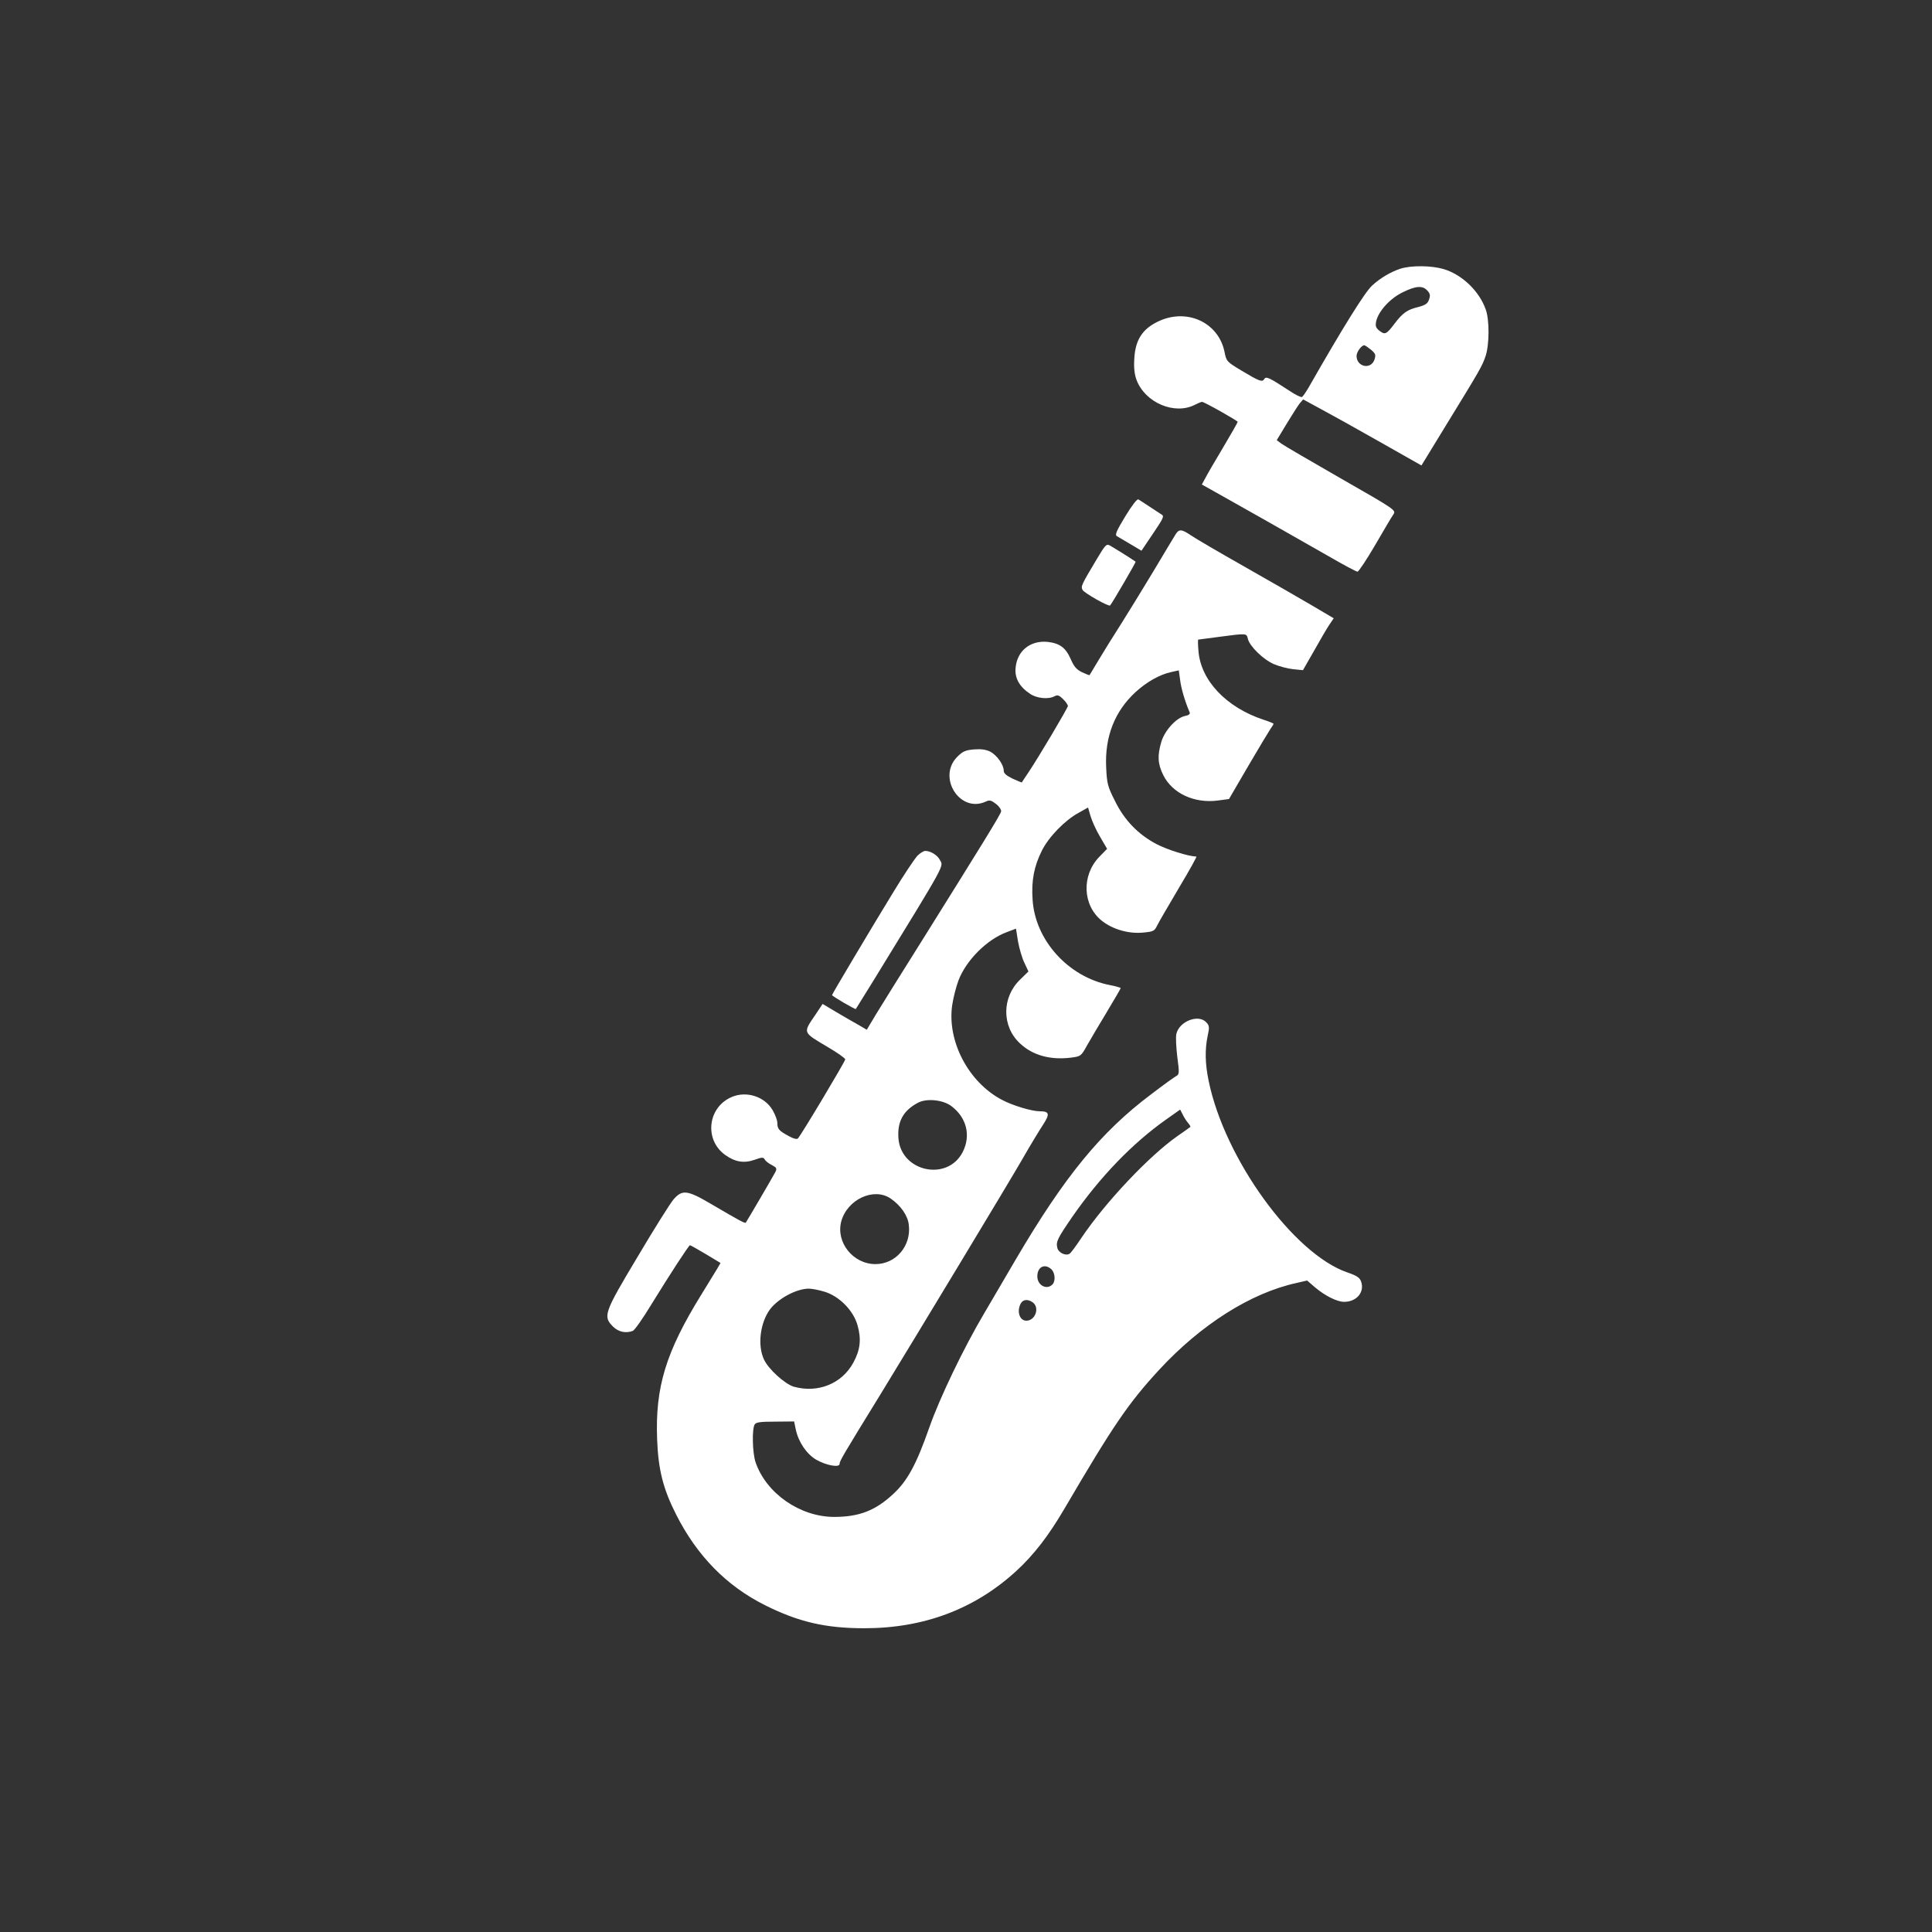 <?xml version="1.0" standalone="no"?>
<!DOCTYPE svg PUBLIC "-//W3C//DTD SVG 20010904//EN"
 "http://www.w3.org/TR/2001/REC-SVG-20010904/DTD/svg10.dtd">
<svg version="1.0" xmlns="http://www.w3.org/2000/svg"
 width="1024pt" height="1024pt" viewBox="0 0 1024 1024"
 preserveAspectRatio="xMidYMid meet">

<rect x="0" y="0" width="1024" height="1024" fill="#333333" stroke="none"/>

<g transform="translate(0,1024) scale(0.1,-0.1)"
fill="#ffffff" stroke="none">
<path d="M7423 8816 c-52 -17 -108 -50 -151 -90 -39 -36 -157 -226 -335 -538
-15 -26 -31 -49 -36 -52 -5 -3 -35 11 -67 33 -107 70 -124 78 -133 62 -11 -18
-26 -12 -123 46 -76 46 -78 48 -88 99 -33 158 -204 234 -356 158 -81 -40 -117
-98 -122 -196 -3 -48 1 -82 12 -112 46 -121 202 -187 310 -131 16 8 32 15 37
15 12 0 189 -100 189 -106 0 -3 -35 -65 -78 -137 -44 -73 -86 -146 -95 -164
l-17 -31 68 -38 c95 -53 431 -243 602 -341 79 -46 149 -83 155 -83 6 0 48 63
93 140 45 77 88 151 97 163 15 23 14 24 -278 191 -160 92 -303 175 -316 185
l-24 18 52 86 c28 46 59 95 69 108 l19 22 94 -51 c52 -28 193 -106 314 -175
l219 -124 129 211 c181 295 193 315 211 369 20 60 21 190 1 246 -34 98 -126
186 -224 215 -65 19 -170 20 -228 2z m142 -116 c15 -16 17 -26 9 -48 -7 -21
-19 -29 -56 -39 -59 -14 -83 -31 -127 -89 -43 -57 -51 -60 -81 -36 -18 15 -21
24 -16 49 12 53 72 120 139 153 70 35 107 38 132 10z m-298 -314 c24 -21 26
-27 18 -52 -19 -55 -95 -39 -95 20 0 20 26 56 41 56 4 0 20 -11 36 -24z"/>
<path d="M5964 7503 c-47 -78 -56 -98 -44 -105 8 -5 41 -24 73 -43 l57 -34 62
92 c56 83 60 92 43 101 -10 6 -38 25 -64 42 -25 17 -51 33 -57 37 -7 4 -34
-31 -70 -90z"/>
<path d="M6231 7408 c-8 -13 -62 -102 -119 -198 -58 -96 -135 -222 -172 -280
-37 -58 -89 -141 -115 -185 -26 -44 -49 -81 -50 -83 -1 -2 -19 5 -40 15 -29
14 -43 30 -60 70 -27 61 -59 84 -124 91 -91 8 -160 -48 -168 -137 -6 -54 20
-101 76 -138 36 -25 98 -31 131 -13 15 8 24 5 44 -15 15 -14 26 -31 26 -37 0
-10 -157 -275 -213 -358 -17 -25 -31 -46 -31 -47 -1 -1 -23 8 -49 20 -33 16
-47 28 -47 42 0 32 -36 82 -71 101 -23 11 -48 15 -86 12 -46 -4 -60 -10 -89
-39 -108 -108 13 -300 150 -238 21 10 29 8 55 -12 17 -13 29 -31 27 -40 -3
-17 -106 -183 -416 -679 -109 -173 -220 -352 -247 -396 l-49 -82 -44 26 c-25
14 -78 44 -118 68 l-72 43 -38 -57 c-67 -99 -70 -91 66 -172 51 -30 92 -59 92
-65 0 -10 -234 -402 -251 -419 -5 -6 -25 -1 -51 14 -50 27 -58 37 -58 69 0 13
-11 43 -25 67 -42 72 -138 103 -216 70 -128 -54 -148 -226 -36 -307 53 -38
100 -46 157 -26 39 14 46 14 53 2 4 -8 21 -22 38 -30 26 -14 28 -18 18 -38
-13 -25 -150 -259 -156 -267 -5 -5 -26 6 -183 98 -127 75 -154 78 -200 25 -18
-21 -104 -158 -191 -305 -178 -297 -184 -315 -130 -369 29 -29 68 -37 105 -23
9 3 53 65 97 138 103 167 200 316 206 316 3 0 40 -21 84 -47 l78 -47 -18 -31
c-10 -16 -48 -78 -84 -137 -188 -304 -245 -491 -234 -768 6 -160 32 -262 101
-398 111 -219 267 -378 471 -480 178 -89 321 -122 526 -122 315 0 584 101 804
302 94 86 172 187 257 332 258 440 337 557 502 736 221 239 485 407 728 460
l56 13 43 -37 c52 -44 116 -76 153 -76 67 0 110 52 90 108 -7 20 -23 31 -73
48 -285 98 -651 603 -735 1016 -19 91 -20 167 -5 238 10 45 9 54 -7 71 -41 46
-144 6 -159 -61 -4 -17 -1 -71 5 -122 11 -83 11 -92 -5 -101 -10 -5 -71 -49
-135 -98 -266 -200 -458 -435 -716 -874 -48 -82 -124 -211 -167 -285 -109
-184 -236 -448 -291 -605 -69 -197 -116 -283 -190 -352 -95 -89 -181 -123
-316 -123 -180 1 -358 124 -415 289 -17 49 -20 177 -5 201 7 12 31 15 109 15
l100 1 9 -43 c14 -66 57 -129 107 -159 53 -31 125 -44 125 -23 0 15 17 44 220
374 200 327 667 1100 748 1240 41 72 91 154 110 183 38 58 34 72 -17 72 -43 0
-146 31 -203 62 -176 94 -289 311 -261 501 6 40 21 98 33 130 40 106 150 217
255 256 l50 19 11 -69 c7 -38 22 -89 34 -113 l21 -45 -44 -43 c-98 -94 -98
-249 0 -339 66 -62 159 -88 267 -75 55 7 56 8 87 64 18 31 65 112 106 179 40
67 73 123 73 126 0 2 -26 10 -58 16 -220 43 -396 238 -409 453 -7 101 8 177
49 259 36 73 123 162 195 201 l50 28 13 -45 c7 -24 29 -74 50 -109 l38 -65
-42 -43 c-95 -99 -88 -258 15 -339 57 -45 141 -69 216 -62 56 5 62 8 76 37 8
17 60 106 115 199 55 92 97 167 93 167 -42 1 -156 37 -211 66 -97 51 -171 127
-221 230 -38 75 -42 91 -46 176 -8 163 45 298 156 400 59 54 128 93 189 106
l40 9 7 -51 c5 -44 26 -114 49 -168 6 -12 0 -18 -24 -23 -46 -10 -107 -77
-125 -138 -21 -72 -19 -116 11 -176 48 -96 164 -150 288 -134 l60 8 102 175
c56 96 110 185 118 197 9 12 16 24 16 27 0 2 -24 12 -52 21 -198 65 -335 209
-346 367 -3 32 -3 58 -1 58 2 0 54 7 114 15 144 19 142 19 149 -11 10 -40 82
-110 138 -134 28 -12 74 -24 103 -27 l51 -5 59 103 c32 57 68 119 81 138 l23
34 -122 72 c-67 39 -228 132 -357 205 -129 73 -254 146 -277 162 -50 34 -64
35 -82 6z m-1188 -3031 c81 -61 104 -157 59 -244 -81 -156 -325 -104 -340 72
-7 89 24 148 103 190 46 25 134 16 178 -18z m1255 -90 c8 -9 13 -19 11 -20 -2
-2 -33 -24 -69 -49 -150 -105 -383 -352 -509 -540 -28 -42 -56 -80 -62 -83
-20 -13 -59 5 -65 31 -8 33 0 49 81 167 147 211 317 387 495 513 l75 53 14
-27 c7 -15 20 -35 29 -45z m-1578 -399 c54 -37 92 -91 97 -141 13 -111 -69
-207 -177 -207 -119 0 -211 116 -181 227 32 116 172 181 261 121z m852 -375
c20 -18 24 -63 6 -81 -31 -31 -80 -4 -80 43 0 50 39 70 74 38z m-1203 -119
c78 -23 154 -99 176 -178 21 -73 15 -130 -22 -198 -61 -112 -187 -163 -315
-128 -48 14 -136 94 -159 145 -35 75 -20 194 32 265 43 57 138 109 205 110 17
0 54 -7 83 -16z m1105 -57 c38 -28 13 -97 -34 -97 -36 0 -52 49 -30 91 12 22
38 25 64 6z"/>
<path d="M5814 7278 c-84 -141 -86 -145 -76 -165 10 -17 139 -90 146 -82 16
21 138 230 135 232 -41 28 -119 76 -135 85 -20 11 -25 5 -70 -70z"/>
<path d="M4861 5703 c-14 -16 -72 -102 -127 -193 -117 -191 -324 -539 -324
-544 0 -6 122 -77 126 -74 1 2 44 71 95 153 394 642 370 600 350 638 -13 25
-49 47 -77 47 -9 0 -28 -12 -43 -27z"/>
</g>
</svg>
